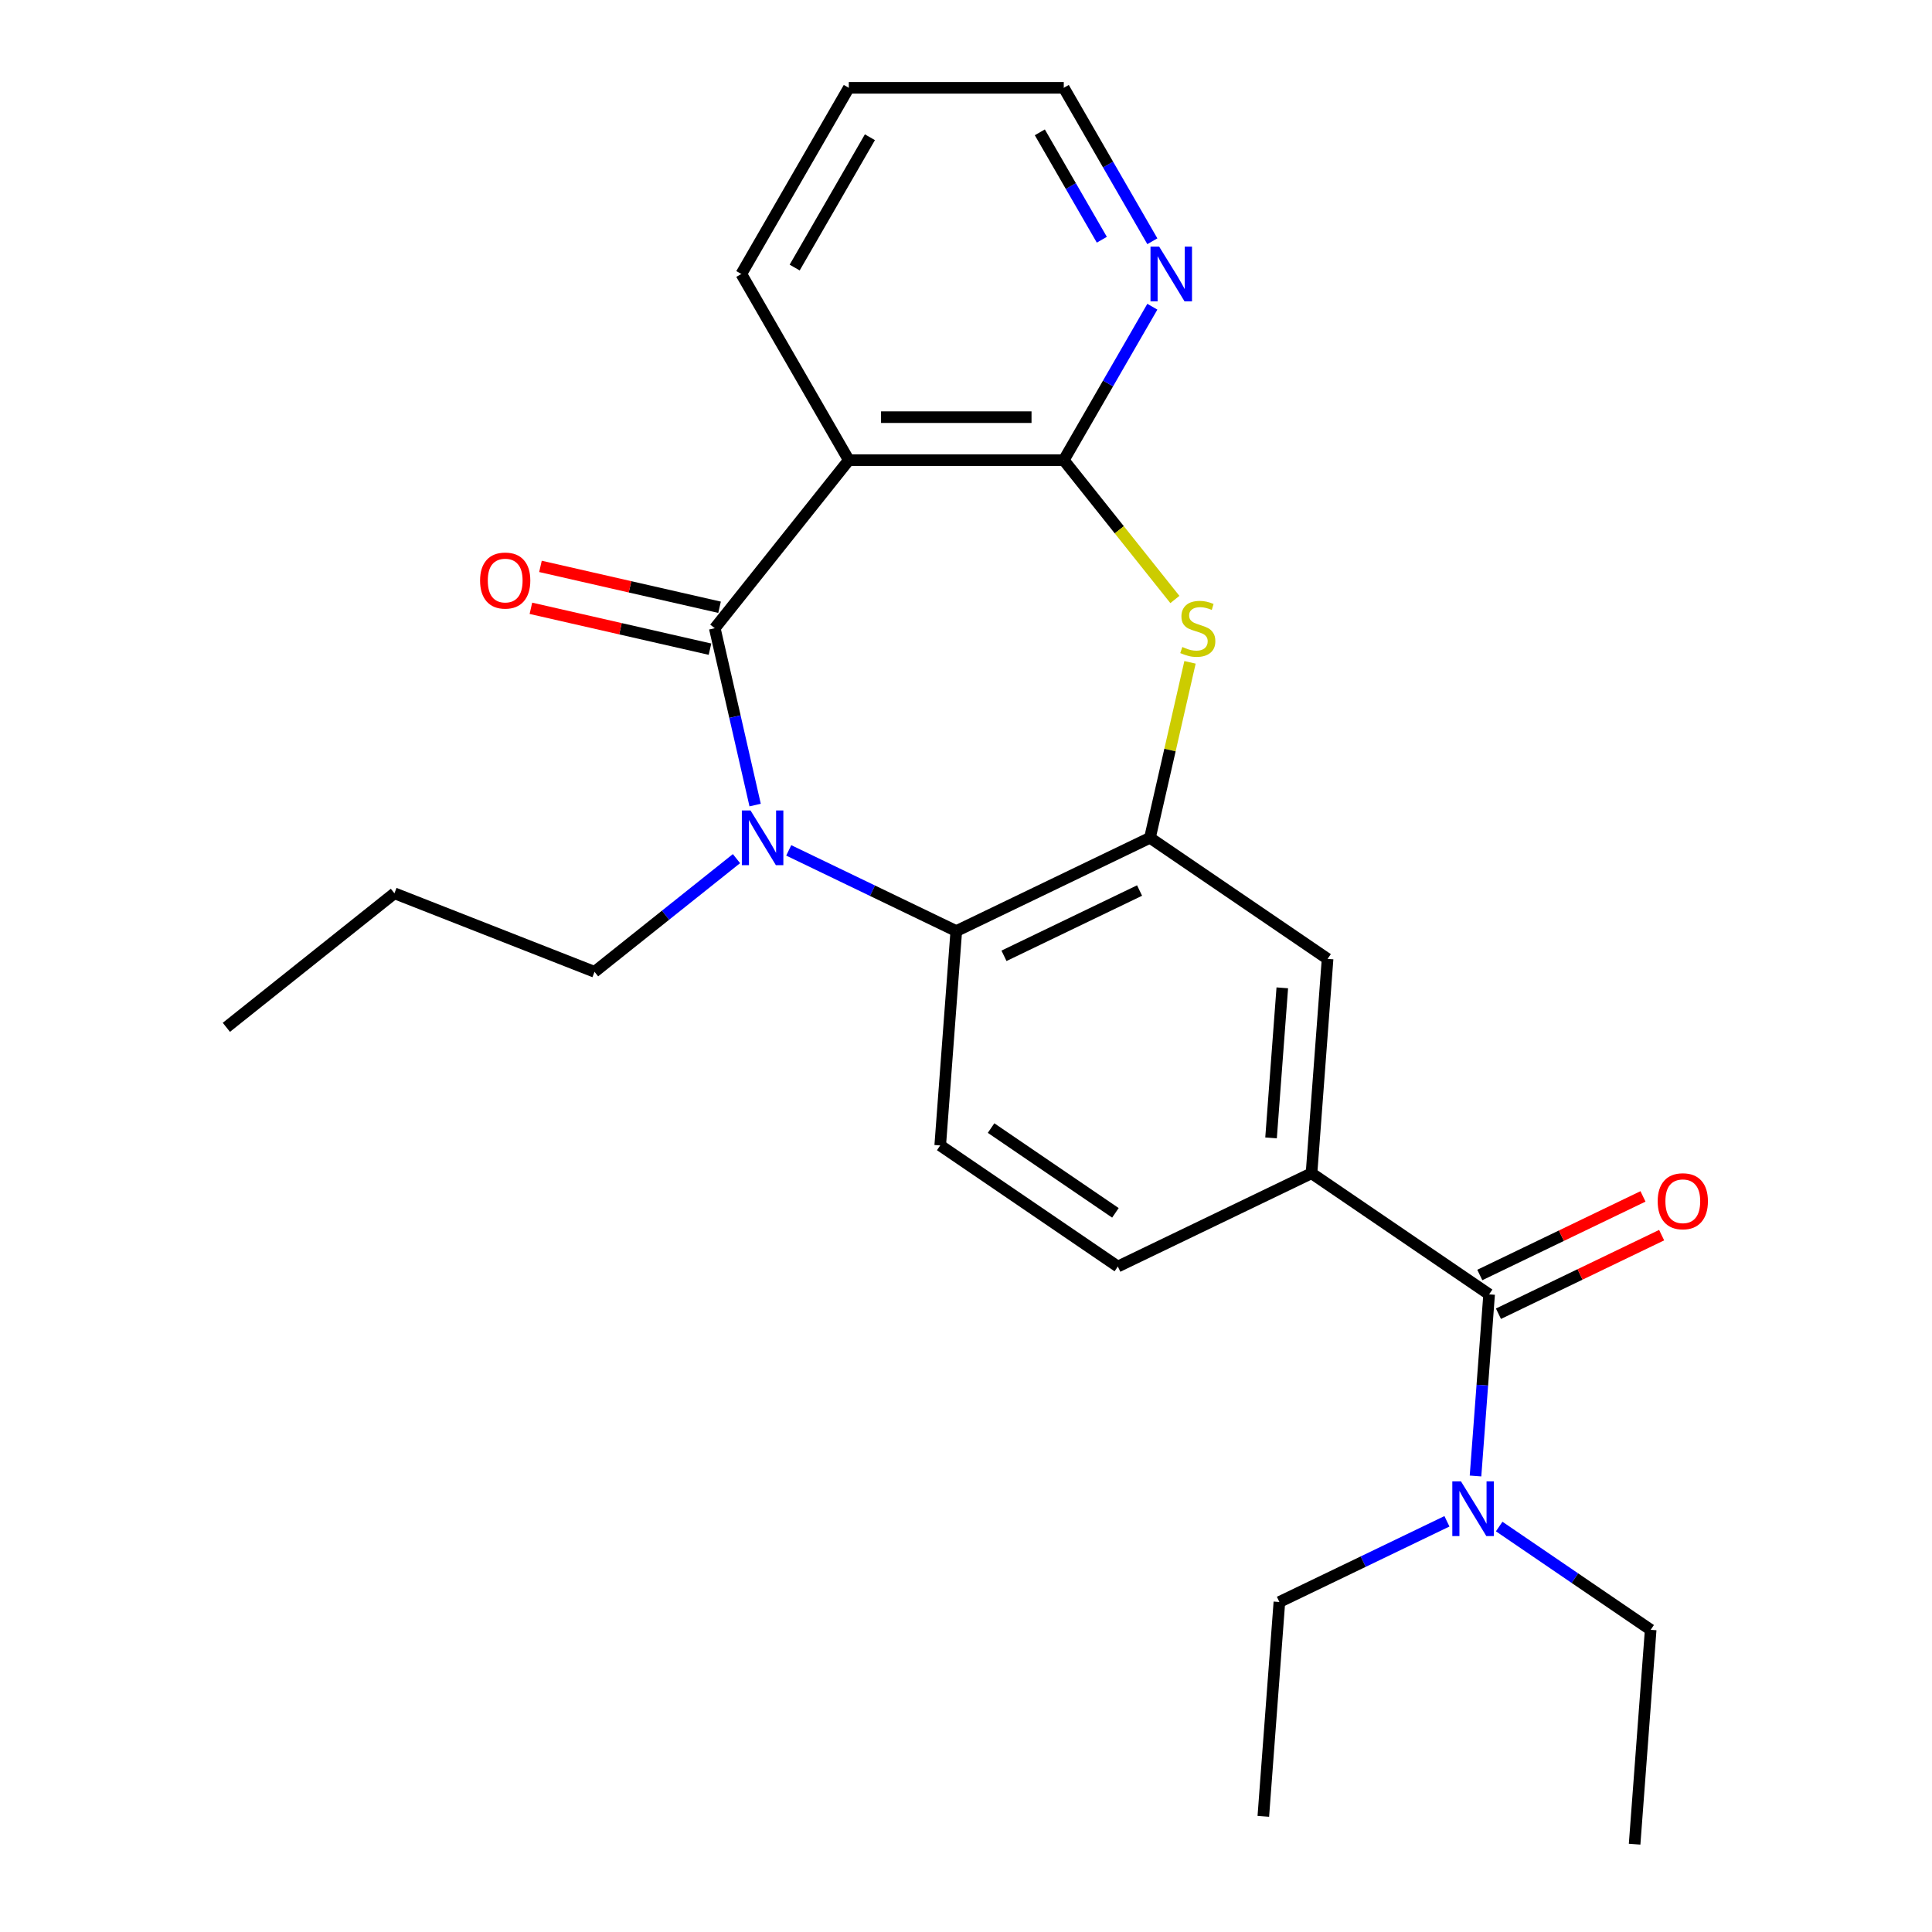 <?xml version='1.0' encoding='iso-8859-1'?>
<svg version='1.1' baseProfile='full'
              xmlns='http://www.w3.org/2000/svg'
                      xmlns:rdkit='http://www.rdkit.org/xml'
                      xmlns:xlink='http://www.w3.org/1999/xlink'
                  xml:space='preserve'
width='1000px' height='1000px' viewBox='0 0 1000 1000'>
<!-- END OF HEADER -->
<rect style='opacity:1.0;fill:#FFFFFF;stroke:none' width='1000' height='1000' x='0' y='0'> </rect>
<path class='bond-0' d='M 369.964,325.166 L 380.41,370.933' style='fill:none;fill-rule:evenodd;stroke:#000000;stroke-width:6px;stroke-linecap:butt;stroke-linejoin:miter;stroke-opacity:1' />
<path class='bond-0' d='M 380.41,370.933 L 390.856,416.701' style='fill:none;fill-rule:evenodd;stroke:#0000FF;stroke-width:6px;stroke-linecap:butt;stroke-linejoin:miter;stroke-opacity:1' />
<path class='bond-1' d='M 369.964,325.166 L 439.338,238.174' style='fill:none;fill-rule:evenodd;stroke:#000000;stroke-width:6px;stroke-linecap:butt;stroke-linejoin:miter;stroke-opacity:1' />
<path class='bond-11' d='M 372.44,314.318 L 326.092,303.74' style='fill:none;fill-rule:evenodd;stroke:#000000;stroke-width:6px;stroke-linecap:butt;stroke-linejoin:miter;stroke-opacity:1' />
<path class='bond-11' d='M 326.092,303.74 L 279.745,293.161' style='fill:none;fill-rule:evenodd;stroke:#FF0000;stroke-width:6px;stroke-linecap:butt;stroke-linejoin:miter;stroke-opacity:1' />
<path class='bond-11' d='M 367.488,336.013 L 321.141,325.435' style='fill:none;fill-rule:evenodd;stroke:#000000;stroke-width:6px;stroke-linecap:butt;stroke-linejoin:miter;stroke-opacity:1' />
<path class='bond-11' d='M 321.141,325.435 L 274.793,314.856' style='fill:none;fill-rule:evenodd;stroke:#FF0000;stroke-width:6px;stroke-linecap:butt;stroke-linejoin:miter;stroke-opacity:1' />
<path class='bond-5' d='M 408.245,440.154 L 451.608,461.037' style='fill:none;fill-rule:evenodd;stroke:#0000FF;stroke-width:6px;stroke-linecap:butt;stroke-linejoin:miter;stroke-opacity:1' />
<path class='bond-5' d='M 451.608,461.037 L 494.971,481.92' style='fill:none;fill-rule:evenodd;stroke:#000000;stroke-width:6px;stroke-linecap:butt;stroke-linejoin:miter;stroke-opacity:1' />
<path class='bond-15' d='M 381.202,444.426 L 344.467,473.721' style='fill:none;fill-rule:evenodd;stroke:#0000FF;stroke-width:6px;stroke-linecap:butt;stroke-linejoin:miter;stroke-opacity:1' />
<path class='bond-15' d='M 344.467,473.721 L 307.732,503.016' style='fill:none;fill-rule:evenodd;stroke:#000000;stroke-width:6px;stroke-linecap:butt;stroke-linejoin:miter;stroke-opacity:1' />
<path class='bond-2' d='M 439.338,238.174 L 550.604,238.174' style='fill:none;fill-rule:evenodd;stroke:#000000;stroke-width:6px;stroke-linecap:butt;stroke-linejoin:miter;stroke-opacity:1' />
<path class='bond-2' d='M 456.028,215.921 L 533.914,215.921' style='fill:none;fill-rule:evenodd;stroke:#000000;stroke-width:6px;stroke-linecap:butt;stroke-linejoin:miter;stroke-opacity:1' />
<path class='bond-16' d='M 439.338,238.174 L 383.704,141.814' style='fill:none;fill-rule:evenodd;stroke:#000000;stroke-width:6px;stroke-linecap:butt;stroke-linejoin:miter;stroke-opacity:1' />
<path class='bond-3' d='M 550.604,238.174 L 579.36,274.233' style='fill:none;fill-rule:evenodd;stroke:#000000;stroke-width:6px;stroke-linecap:butt;stroke-linejoin:miter;stroke-opacity:1' />
<path class='bond-3' d='M 579.36,274.233 L 608.116,310.292' style='fill:none;fill-rule:evenodd;stroke:#CCCC00;stroke-width:6px;stroke-linecap:butt;stroke-linejoin:miter;stroke-opacity:1' />
<path class='bond-10' d='M 550.604,238.174 L 573.53,198.465' style='fill:none;fill-rule:evenodd;stroke:#000000;stroke-width:6px;stroke-linecap:butt;stroke-linejoin:miter;stroke-opacity:1' />
<path class='bond-10' d='M 573.53,198.465 L 596.456,158.756' style='fill:none;fill-rule:evenodd;stroke:#0000FF;stroke-width:6px;stroke-linecap:butt;stroke-linejoin:miter;stroke-opacity:1' />
<path class='bond-25' d='M 615.947,342.827 L 605.583,388.235' style='fill:none;fill-rule:evenodd;stroke:#CCCC00;stroke-width:6px;stroke-linecap:butt;stroke-linejoin:miter;stroke-opacity:1' />
<path class='bond-25' d='M 605.583,388.235 L 595.219,433.643' style='fill:none;fill-rule:evenodd;stroke:#000000;stroke-width:6px;stroke-linecap:butt;stroke-linejoin:miter;stroke-opacity:1' />
<path class='bond-4' d='M 595.219,433.643 L 494.971,481.92' style='fill:none;fill-rule:evenodd;stroke:#000000;stroke-width:6px;stroke-linecap:butt;stroke-linejoin:miter;stroke-opacity:1' />
<path class='bond-4' d='M 589.837,460.934 L 519.664,494.728' style='fill:none;fill-rule:evenodd;stroke:#000000;stroke-width:6px;stroke-linecap:butt;stroke-linejoin:miter;stroke-opacity:1' />
<path class='bond-8' d='M 595.219,433.643 L 687.152,496.321' style='fill:none;fill-rule:evenodd;stroke:#000000;stroke-width:6px;stroke-linecap:butt;stroke-linejoin:miter;stroke-opacity:1' />
<path class='bond-9' d='M 494.971,481.92 L 486.656,592.875' style='fill:none;fill-rule:evenodd;stroke:#000000;stroke-width:6px;stroke-linecap:butt;stroke-linejoin:miter;stroke-opacity:1' />
<path class='bond-6' d='M 770.769,669.956 L 678.837,607.277' style='fill:none;fill-rule:evenodd;stroke:#000000;stroke-width:6px;stroke-linecap:butt;stroke-linejoin:miter;stroke-opacity:1' />
<path class='bond-12' d='M 770.769,669.956 L 767.247,716.963' style='fill:none;fill-rule:evenodd;stroke:#000000;stroke-width:6px;stroke-linecap:butt;stroke-linejoin:miter;stroke-opacity:1' />
<path class='bond-12' d='M 767.247,716.963 L 763.724,763.97' style='fill:none;fill-rule:evenodd;stroke:#0000FF;stroke-width:6px;stroke-linecap:butt;stroke-linejoin:miter;stroke-opacity:1' />
<path class='bond-14' d='M 775.597,679.98 L 817.83,659.642' style='fill:none;fill-rule:evenodd;stroke:#000000;stroke-width:6px;stroke-linecap:butt;stroke-linejoin:miter;stroke-opacity:1' />
<path class='bond-14' d='M 817.83,659.642 L 860.063,639.304' style='fill:none;fill-rule:evenodd;stroke:#FF0000;stroke-width:6px;stroke-linecap:butt;stroke-linejoin:miter;stroke-opacity:1' />
<path class='bond-14' d='M 765.942,659.931 L 808.175,639.593' style='fill:none;fill-rule:evenodd;stroke:#000000;stroke-width:6px;stroke-linecap:butt;stroke-linejoin:miter;stroke-opacity:1' />
<path class='bond-14' d='M 808.175,639.593 L 850.408,619.254' style='fill:none;fill-rule:evenodd;stroke:#FF0000;stroke-width:6px;stroke-linecap:butt;stroke-linejoin:miter;stroke-opacity:1' />
<path class='bond-7' d='M 678.837,607.277 L 578.589,655.554' style='fill:none;fill-rule:evenodd;stroke:#000000;stroke-width:6px;stroke-linecap:butt;stroke-linejoin:miter;stroke-opacity:1' />
<path class='bond-27' d='M 678.837,607.277 L 687.152,496.321' style='fill:none;fill-rule:evenodd;stroke:#000000;stroke-width:6px;stroke-linecap:butt;stroke-linejoin:miter;stroke-opacity:1' />
<path class='bond-27' d='M 657.893,588.971 L 663.713,511.302' style='fill:none;fill-rule:evenodd;stroke:#000000;stroke-width:6px;stroke-linecap:butt;stroke-linejoin:miter;stroke-opacity:1' />
<path class='bond-13' d='M 486.656,592.875 L 578.589,655.554' style='fill:none;fill-rule:evenodd;stroke:#000000;stroke-width:6px;stroke-linecap:butt;stroke-linejoin:miter;stroke-opacity:1' />
<path class='bond-13' d='M 512.982,583.89 L 577.335,627.765' style='fill:none;fill-rule:evenodd;stroke:#000000;stroke-width:6px;stroke-linecap:butt;stroke-linejoin:miter;stroke-opacity:1' />
<path class='bond-26' d='M 596.456,124.873 L 573.53,85.164' style='fill:none;fill-rule:evenodd;stroke:#0000FF;stroke-width:6px;stroke-linecap:butt;stroke-linejoin:miter;stroke-opacity:1' />
<path class='bond-26' d='M 573.53,85.164 L 550.604,45.455' style='fill:none;fill-rule:evenodd;stroke:#000000;stroke-width:6px;stroke-linecap:butt;stroke-linejoin:miter;stroke-opacity:1' />
<path class='bond-26' d='M 570.307,124.087 L 554.258,96.29' style='fill:none;fill-rule:evenodd;stroke:#0000FF;stroke-width:6px;stroke-linecap:butt;stroke-linejoin:miter;stroke-opacity:1' />
<path class='bond-26' d='M 554.258,96.29 L 538.21,68.494' style='fill:none;fill-rule:evenodd;stroke:#000000;stroke-width:6px;stroke-linecap:butt;stroke-linejoin:miter;stroke-opacity:1' />
<path class='bond-18' d='M 775.976,790.13 L 815.182,816.86' style='fill:none;fill-rule:evenodd;stroke:#0000FF;stroke-width:6px;stroke-linecap:butt;stroke-linejoin:miter;stroke-opacity:1' />
<path class='bond-18' d='M 815.182,816.86 L 854.387,843.59' style='fill:none;fill-rule:evenodd;stroke:#000000;stroke-width:6px;stroke-linecap:butt;stroke-linejoin:miter;stroke-opacity:1' />
<path class='bond-19' d='M 748.933,787.423 L 705.57,808.305' style='fill:none;fill-rule:evenodd;stroke:#0000FF;stroke-width:6px;stroke-linecap:butt;stroke-linejoin:miter;stroke-opacity:1' />
<path class='bond-19' d='M 705.57,808.305 L 662.207,829.188' style='fill:none;fill-rule:evenodd;stroke:#000000;stroke-width:6px;stroke-linecap:butt;stroke-linejoin:miter;stroke-opacity:1' />
<path class='bond-20' d='M 307.732,503.016 L 204.156,462.366' style='fill:none;fill-rule:evenodd;stroke:#000000;stroke-width:6px;stroke-linecap:butt;stroke-linejoin:miter;stroke-opacity:1' />
<path class='bond-21' d='M 383.704,141.814 L 439.338,45.455' style='fill:none;fill-rule:evenodd;stroke:#000000;stroke-width:6px;stroke-linecap:butt;stroke-linejoin:miter;stroke-opacity:1' />
<path class='bond-21' d='M 411.321,138.487 L 450.265,71.035' style='fill:none;fill-rule:evenodd;stroke:#000000;stroke-width:6px;stroke-linecap:butt;stroke-linejoin:miter;stroke-opacity:1' />
<path class='bond-17' d='M 550.604,45.455 L 439.338,45.455' style='fill:none;fill-rule:evenodd;stroke:#000000;stroke-width:6px;stroke-linecap:butt;stroke-linejoin:miter;stroke-opacity:1' />
<path class='bond-22' d='M 854.387,843.59 L 846.072,954.545' style='fill:none;fill-rule:evenodd;stroke:#000000;stroke-width:6px;stroke-linecap:butt;stroke-linejoin:miter;stroke-opacity:1' />
<path class='bond-23' d='M 662.207,829.188 L 653.892,940.144' style='fill:none;fill-rule:evenodd;stroke:#000000;stroke-width:6px;stroke-linecap:butt;stroke-linejoin:miter;stroke-opacity:1' />
<path class='bond-24' d='M 204.156,462.366 L 117.165,531.74' style='fill:none;fill-rule:evenodd;stroke:#000000;stroke-width:6px;stroke-linecap:butt;stroke-linejoin:miter;stroke-opacity:1' />
<path  class='atom-1' d='M 388.463 419.483
L 397.743 434.483
Q 398.663 435.963, 400.143 438.643
Q 401.623 441.323, 401.703 441.483
L 401.703 419.483
L 405.463 419.483
L 405.463 447.803
L 401.583 447.803
L 391.623 431.403
Q 390.463 429.483, 389.223 427.283
Q 388.023 425.083, 387.663 424.403
L 387.663 447.803
L 383.983 447.803
L 383.983 419.483
L 388.463 419.483
' fill='#0000FF'/>
<path  class='atom-4' d='M 611.978 334.886
Q 612.298 335.006, 613.618 335.566
Q 614.938 336.126, 616.378 336.486
Q 617.858 336.806, 619.298 336.806
Q 621.978 336.806, 623.538 335.526
Q 625.098 334.206, 625.098 331.926
Q 625.098 330.366, 624.298 329.406
Q 623.538 328.446, 622.338 327.926
Q 621.138 327.406, 619.138 326.806
Q 616.618 326.046, 615.098 325.326
Q 613.618 324.606, 612.538 323.086
Q 611.498 321.566, 611.498 319.006
Q 611.498 315.446, 613.898 313.246
Q 616.338 311.046, 621.138 311.046
Q 624.418 311.046, 628.138 312.606
L 627.218 315.686
Q 623.818 314.286, 621.258 314.286
Q 618.498 314.286, 616.978 315.446
Q 615.458 316.566, 615.498 318.526
Q 615.498 320.046, 616.258 320.966
Q 617.058 321.886, 618.178 322.406
Q 619.338 322.926, 621.258 323.526
Q 623.818 324.326, 625.338 325.126
Q 626.858 325.926, 627.938 327.566
Q 629.058 329.166, 629.058 331.926
Q 629.058 335.846, 626.418 337.966
Q 623.818 340.046, 619.458 340.046
Q 616.938 340.046, 615.018 339.486
Q 613.138 338.966, 610.898 338.046
L 611.978 334.886
' fill='#CCCC00'/>
<path  class='atom-11' d='M 599.978 127.654
L 609.258 142.654
Q 610.178 144.134, 611.658 146.814
Q 613.138 149.494, 613.218 149.654
L 613.218 127.654
L 616.978 127.654
L 616.978 155.974
L 613.098 155.974
L 603.138 139.574
Q 601.978 137.654, 600.738 135.454
Q 599.538 133.254, 599.178 132.574
L 599.178 155.974
L 595.498 155.974
L 595.498 127.654
L 599.978 127.654
' fill='#0000FF'/>
<path  class='atom-12' d='M 248.487 300.487
Q 248.487 293.687, 251.847 289.887
Q 255.207 286.087, 261.487 286.087
Q 267.767 286.087, 271.127 289.887
Q 274.487 293.687, 274.487 300.487
Q 274.487 307.367, 271.087 311.287
Q 267.687 315.167, 261.487 315.167
Q 255.247 315.167, 251.847 311.287
Q 248.487 307.407, 248.487 300.487
M 261.487 311.967
Q 265.807 311.967, 268.127 309.087
Q 270.487 306.167, 270.487 300.487
Q 270.487 294.927, 268.127 292.127
Q 265.807 289.287, 261.487 289.287
Q 257.167 289.287, 254.807 292.087
Q 252.487 294.887, 252.487 300.487
Q 252.487 306.207, 254.807 309.087
Q 257.167 311.967, 261.487 311.967
' fill='#FF0000'/>
<path  class='atom-13' d='M 756.195 766.751
L 765.475 781.751
Q 766.395 783.231, 767.875 785.911
Q 769.355 788.591, 769.435 788.751
L 769.435 766.751
L 773.195 766.751
L 773.195 795.071
L 769.315 795.071
L 759.355 778.671
Q 758.195 776.751, 756.955 774.551
Q 755.755 772.351, 755.395 771.671
L 755.395 795.071
L 751.715 795.071
L 751.715 766.751
L 756.195 766.751
' fill='#0000FF'/>
<path  class='atom-15' d='M 858.017 621.759
Q 858.017 614.959, 861.377 611.159
Q 864.737 607.359, 871.017 607.359
Q 877.297 607.359, 880.657 611.159
Q 884.017 614.959, 884.017 621.759
Q 884.017 628.639, 880.617 632.559
Q 877.217 636.439, 871.017 636.439
Q 864.777 636.439, 861.377 632.559
Q 858.017 628.679, 858.017 621.759
M 871.017 633.239
Q 875.337 633.239, 877.657 630.359
Q 880.017 627.439, 880.017 621.759
Q 880.017 616.199, 877.657 613.399
Q 875.337 610.559, 871.017 610.559
Q 866.697 610.559, 864.337 613.359
Q 862.017 616.159, 862.017 621.759
Q 862.017 627.479, 864.337 630.359
Q 866.697 633.239, 871.017 633.239
' fill='#FF0000'/>
</svg>
